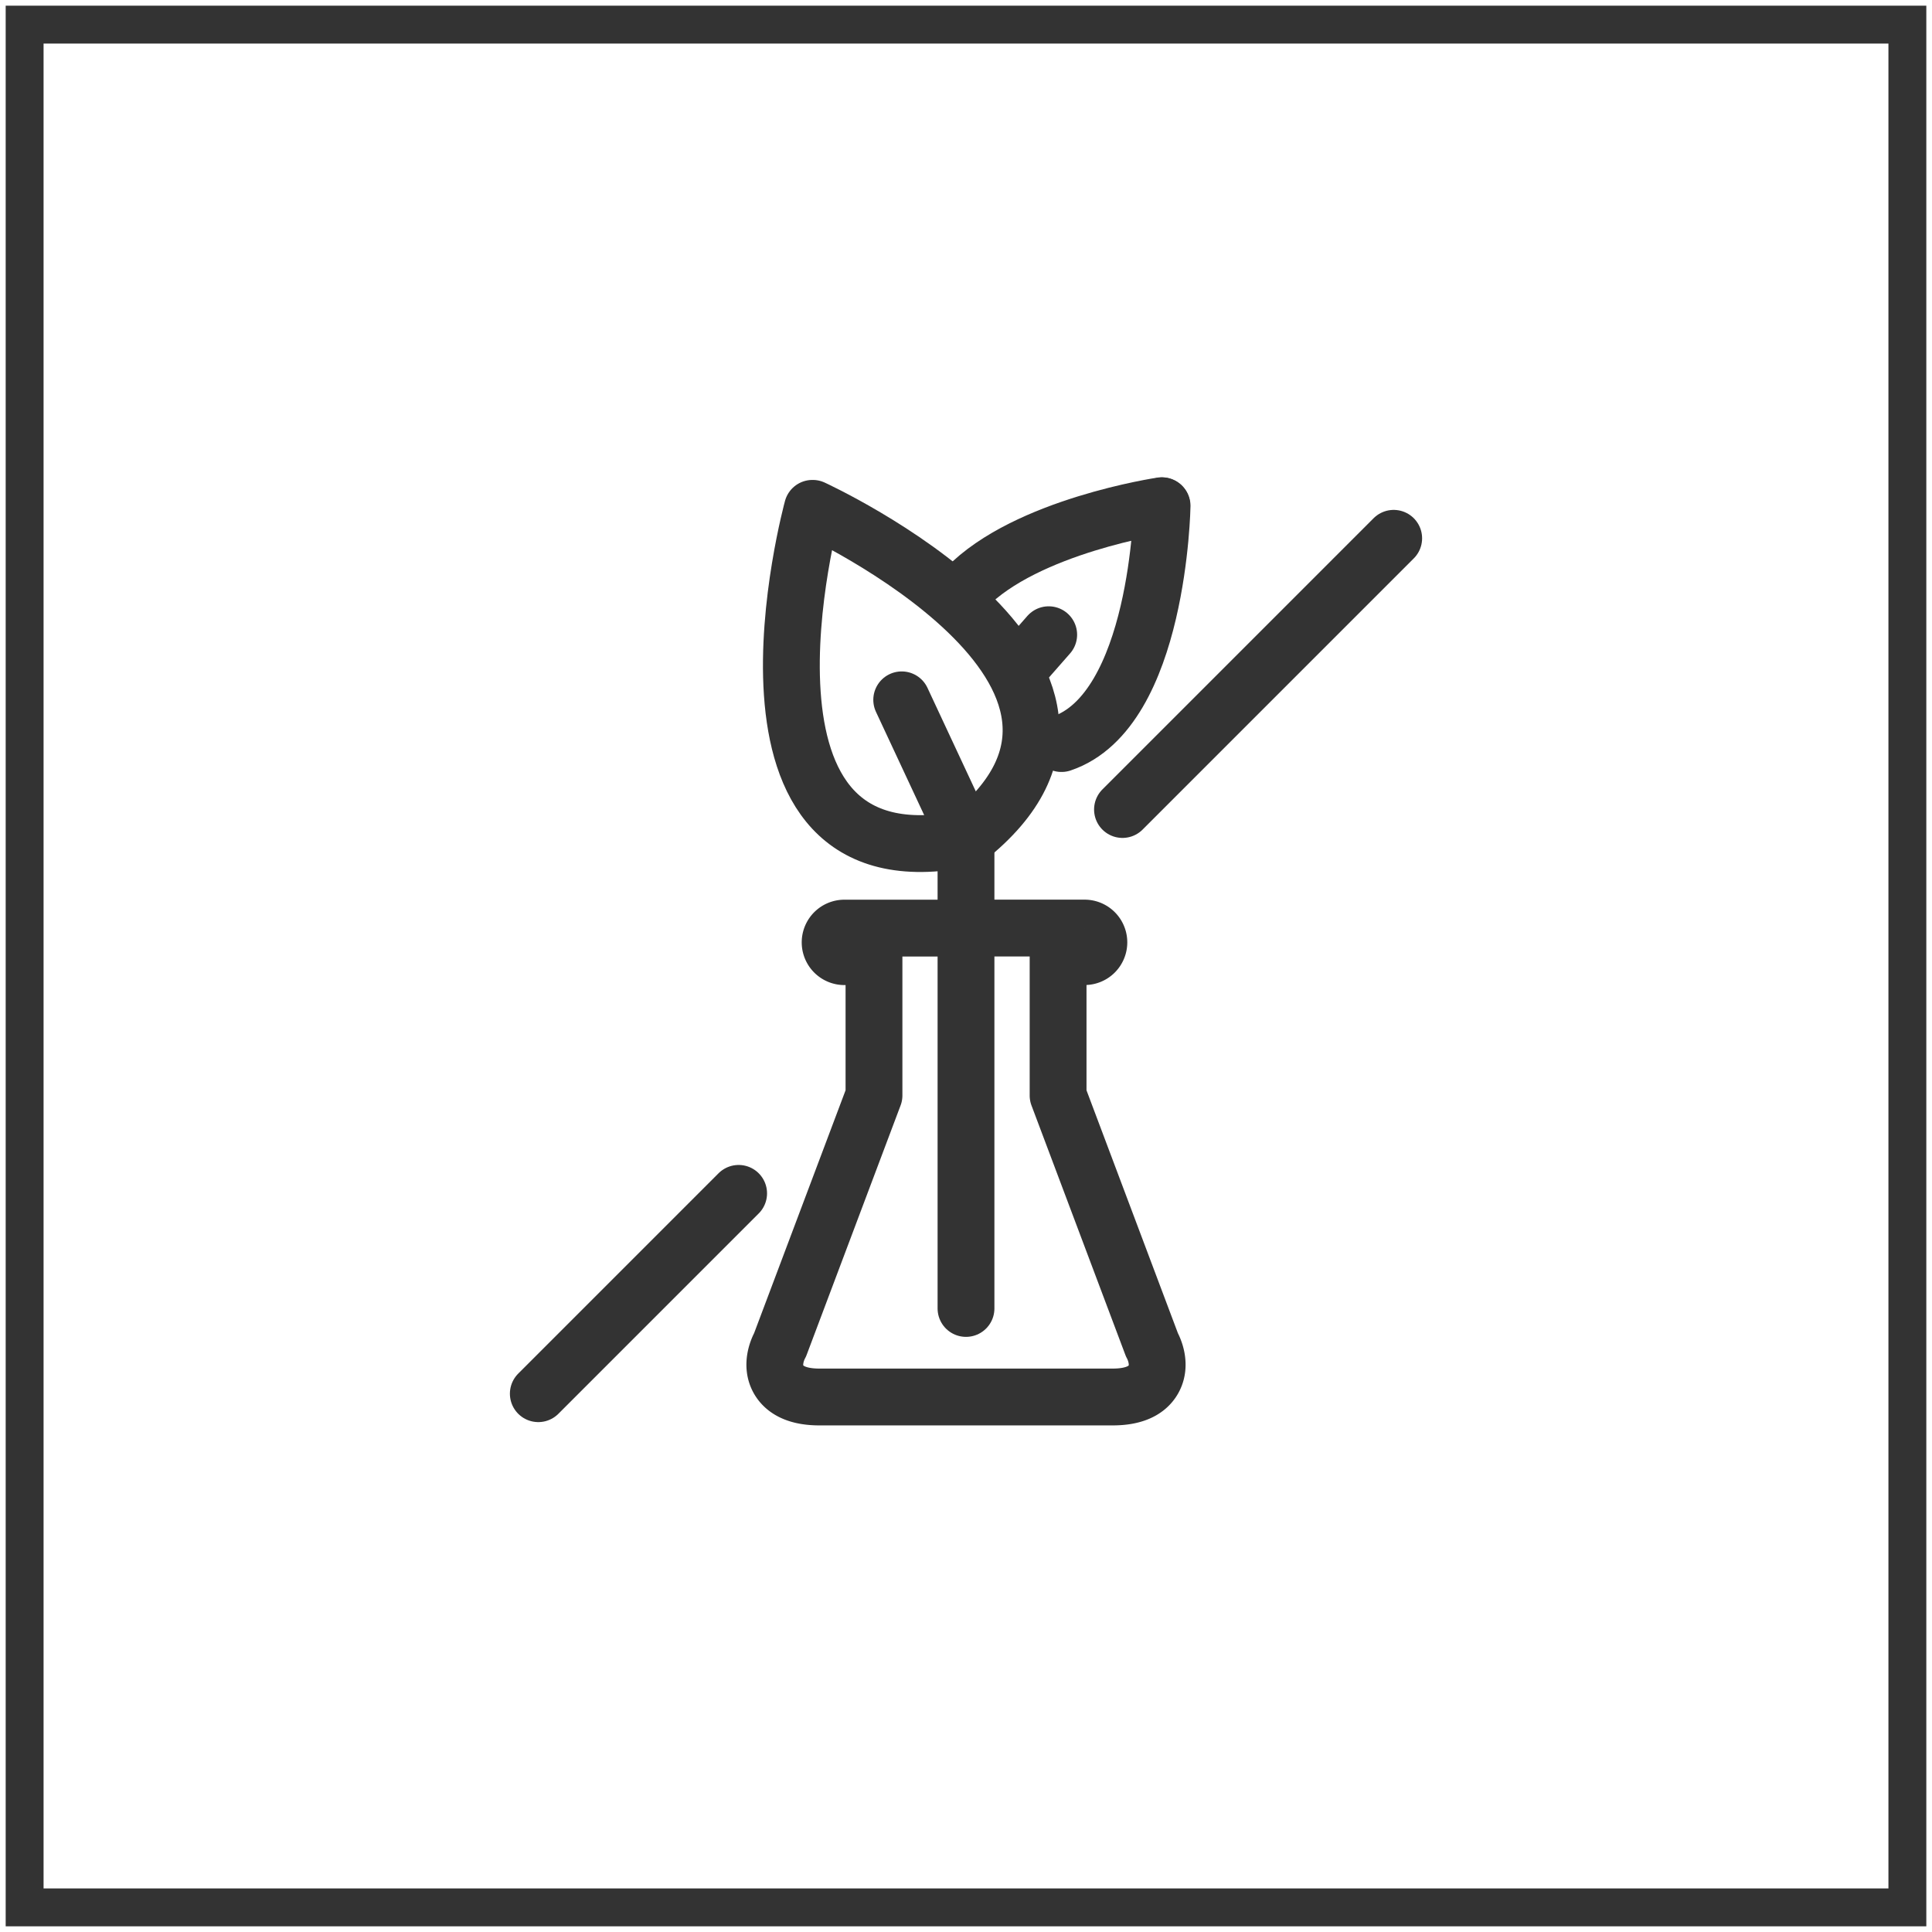 <svg id="Layer_1" data-name="Layer 1" xmlns="http://www.w3.org/2000/svg" viewBox="0 0 510 510"><defs><style>.cls-1,.cls-2,.cls-3{fill:none;}.cls-1,.cls-3{stroke:#333;}.cls-1{stroke-miterlimit:10;stroke-width:10px;}.cls-3{stroke-linecap:round;stroke-linejoin:round;stroke-width:15px;}</style></defs><rect class="cls-1" x="6.5" y="6.5" width="497" height="497"/><rect class="cls-2" x="133.19" y="133.19" width="243.61" height="243.61"/><line class="cls-3" x1="194.98" y1="315.02" x2="142.1" y2="367.9"/><line class="cls-3" x1="367.9" y1="142.1" x2="296.31" y2="213.69"/><path class="cls-3" d="M255,155.22c15.91-16.44,51.67-21.73,51.67-21.73"/><path class="cls-3" d="M306.76,133.54s-.87,54.11-26.55,62.74"/><line class="cls-3" x1="269.32" y1="176.11" x2="276.83" y2="167.55"/><path class="cls-3" d="M214.54,134.19S310,178,255.21,221.33l-.08,0c-68.4,14.15-40.67-87.14-40.67-87.14"/><line class="cls-3" x1="255.13" y1="221.37" x2="238.03" y2="184.74"/><path class="cls-3" d="M250.9,245H222.71a3.77,3.77,0,0,0,0,7.53h8v36.64L205.92,355c-.43.78-2.67,5.21-.35,9.21,1.76,3,5.36,4.56,10.71,4.56h77.44c5.35,0,8.95-1.53,10.71-4.56,2.32-4,.08-8.43-.35-9.21l-24.77-65.82V252.52h6.8a3.77,3.77,0,1,0,0-7.53H250.9Z"/><line class="cls-3" x1="255" y1="345.4" x2="255" y2="222.51"/></svg>